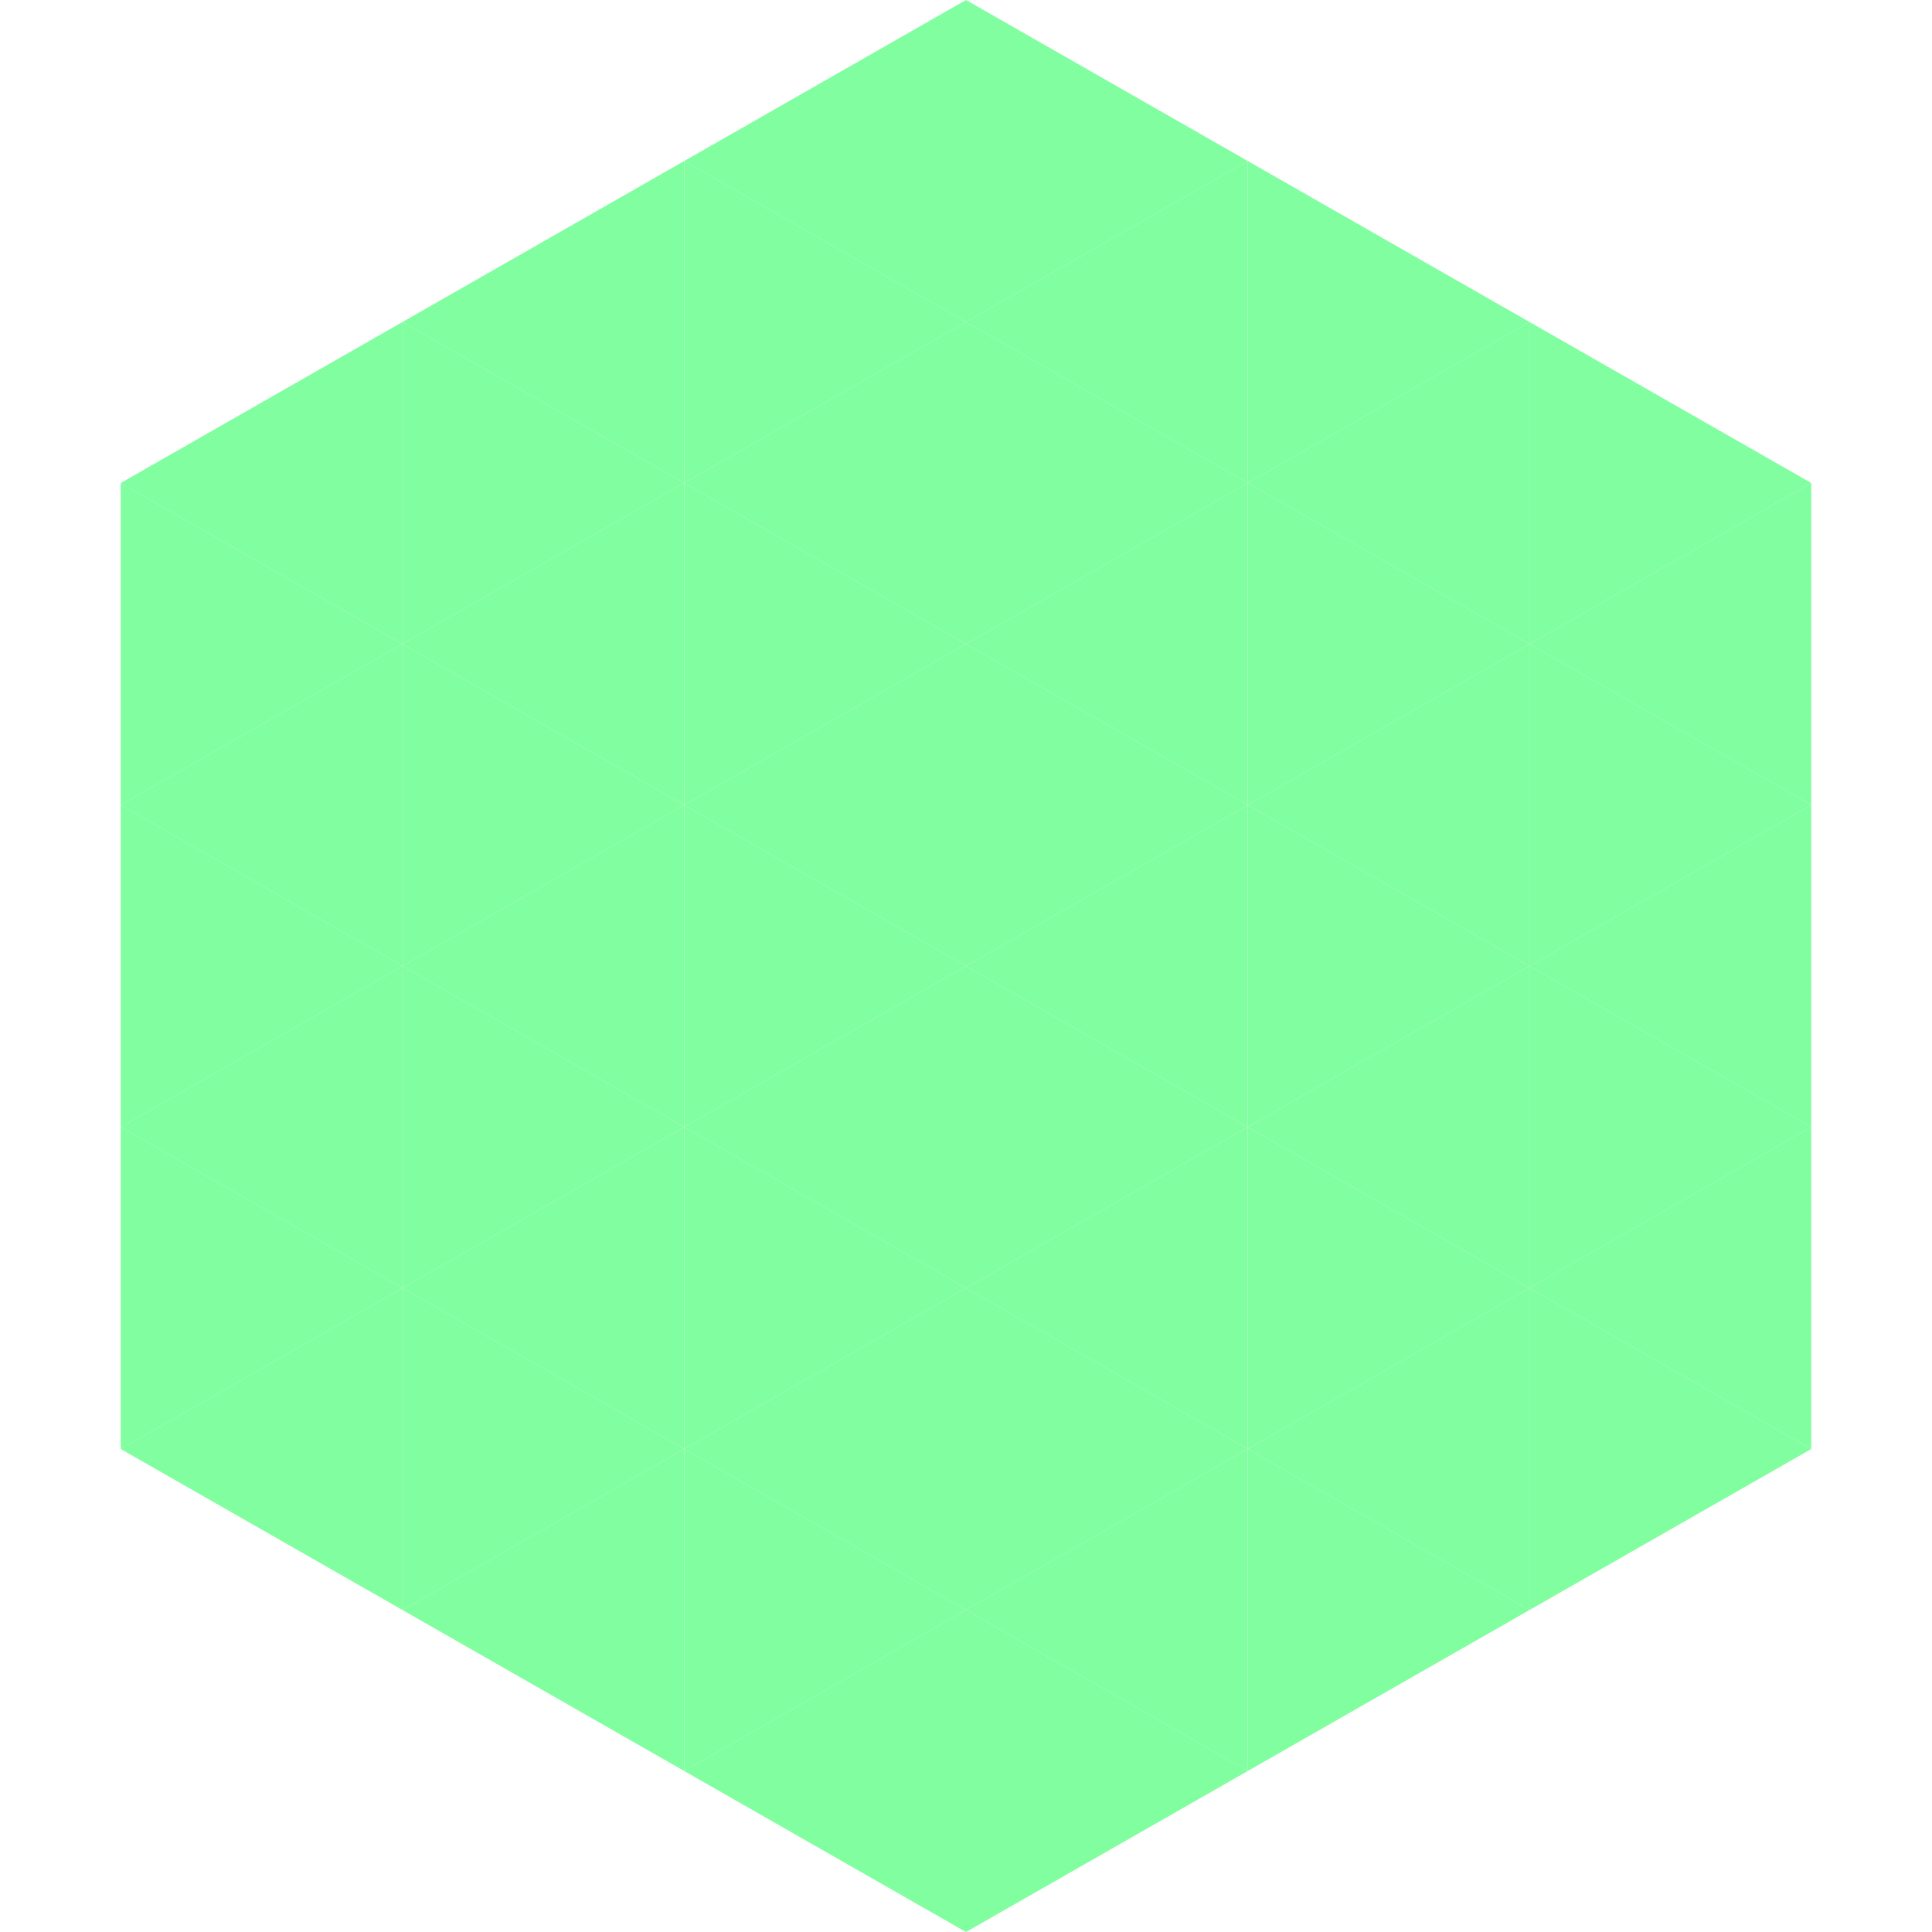 <?xml version="1.0"?>
<!-- Generated by SVGo -->
<svg width="240" height="240"
     xmlns="http://www.w3.org/2000/svg"
     xmlns:xlink="http://www.w3.org/1999/xlink">
<polygon points="50,40 15,60 50,80" style="fill:rgb(128,254,160)" />
<polygon points="190,40 225,60 190,80" style="fill:rgb(128,254,160)" />
<polygon points="15,60 50,80 15,100" style="fill:rgb(128,254,160)" />
<polygon points="225,60 190,80 225,100" style="fill:rgb(128,254,160)" />
<polygon points="50,80 15,100 50,120" style="fill:rgb(128,254,160)" />
<polygon points="190,80 225,100 190,120" style="fill:rgb(128,254,160)" />
<polygon points="15,100 50,120 15,140" style="fill:rgb(128,254,160)" />
<polygon points="225,100 190,120 225,140" style="fill:rgb(128,254,160)" />
<polygon points="50,120 15,140 50,160" style="fill:rgb(128,254,160)" />
<polygon points="190,120 225,140 190,160" style="fill:rgb(128,254,160)" />
<polygon points="15,140 50,160 15,180" style="fill:rgb(128,254,160)" />
<polygon points="225,140 190,160 225,180" style="fill:rgb(128,254,160)" />
<polygon points="50,160 15,180 50,200" style="fill:rgb(128,254,160)" />
<polygon points="190,160 225,180 190,200" style="fill:rgb(128,254,160)" />
<polygon points="15,180 50,200 15,220" style="fill:rgb(255,255,255); fill-opacity:0" />
<polygon points="225,180 190,200 225,220" style="fill:rgb(255,255,255); fill-opacity:0" />
<polygon points="50,0 85,20 50,40" style="fill:rgb(255,255,255); fill-opacity:0" />
<polygon points="190,0 155,20 190,40" style="fill:rgb(255,255,255); fill-opacity:0" />
<polygon points="85,20 50,40 85,60" style="fill:rgb(128,254,160)" />
<polygon points="155,20 190,40 155,60" style="fill:rgb(128,254,160)" />
<polygon points="50,40 85,60 50,80" style="fill:rgb(128,254,160)" />
<polygon points="190,40 155,60 190,80" style="fill:rgb(128,254,160)" />
<polygon points="85,60 50,80 85,100" style="fill:rgb(128,254,160)" />
<polygon points="155,60 190,80 155,100" style="fill:rgb(128,254,160)" />
<polygon points="50,80 85,100 50,120" style="fill:rgb(128,254,160)" />
<polygon points="190,80 155,100 190,120" style="fill:rgb(128,254,160)" />
<polygon points="85,100 50,120 85,140" style="fill:rgb(128,254,160)" />
<polygon points="155,100 190,120 155,140" style="fill:rgb(128,254,160)" />
<polygon points="50,120 85,140 50,160" style="fill:rgb(128,254,160)" />
<polygon points="190,120 155,140 190,160" style="fill:rgb(128,254,160)" />
<polygon points="85,140 50,160 85,180" style="fill:rgb(128,254,160)" />
<polygon points="155,140 190,160 155,180" style="fill:rgb(128,254,160)" />
<polygon points="50,160 85,180 50,200" style="fill:rgb(128,254,160)" />
<polygon points="190,160 155,180 190,200" style="fill:rgb(128,254,160)" />
<polygon points="85,180 50,200 85,220" style="fill:rgb(128,254,160)" />
<polygon points="155,180 190,200 155,220" style="fill:rgb(128,254,160)" />
<polygon points="120,0 85,20 120,40" style="fill:rgb(128,254,160)" />
<polygon points="120,0 155,20 120,40" style="fill:rgb(128,254,160)" />
<polygon points="85,20 120,40 85,60" style="fill:rgb(128,254,160)" />
<polygon points="155,20 120,40 155,60" style="fill:rgb(128,254,160)" />
<polygon points="120,40 85,60 120,80" style="fill:rgb(128,254,160)" />
<polygon points="120,40 155,60 120,80" style="fill:rgb(128,254,160)" />
<polygon points="85,60 120,80 85,100" style="fill:rgb(128,254,160)" />
<polygon points="155,60 120,80 155,100" style="fill:rgb(128,254,160)" />
<polygon points="120,80 85,100 120,120" style="fill:rgb(128,254,160)" />
<polygon points="120,80 155,100 120,120" style="fill:rgb(128,254,160)" />
<polygon points="85,100 120,120 85,140" style="fill:rgb(128,254,160)" />
<polygon points="155,100 120,120 155,140" style="fill:rgb(128,254,160)" />
<polygon points="120,120 85,140 120,160" style="fill:rgb(128,254,160)" />
<polygon points="120,120 155,140 120,160" style="fill:rgb(128,254,160)" />
<polygon points="85,140 120,160 85,180" style="fill:rgb(128,254,160)" />
<polygon points="155,140 120,160 155,180" style="fill:rgb(128,254,160)" />
<polygon points="120,160 85,180 120,200" style="fill:rgb(128,254,160)" />
<polygon points="120,160 155,180 120,200" style="fill:rgb(128,254,160)" />
<polygon points="85,180 120,200 85,220" style="fill:rgb(128,254,160)" />
<polygon points="155,180 120,200 155,220" style="fill:rgb(128,254,160)" />
<polygon points="120,200 85,220 120,240" style="fill:rgb(128,254,160)" />
<polygon points="120,200 155,220 120,240" style="fill:rgb(128,254,160)" />
<polygon points="85,220 120,240 85,260" style="fill:rgb(255,255,255); fill-opacity:0" />
<polygon points="155,220 120,240 155,260" style="fill:rgb(255,255,255); fill-opacity:0" />
</svg>
